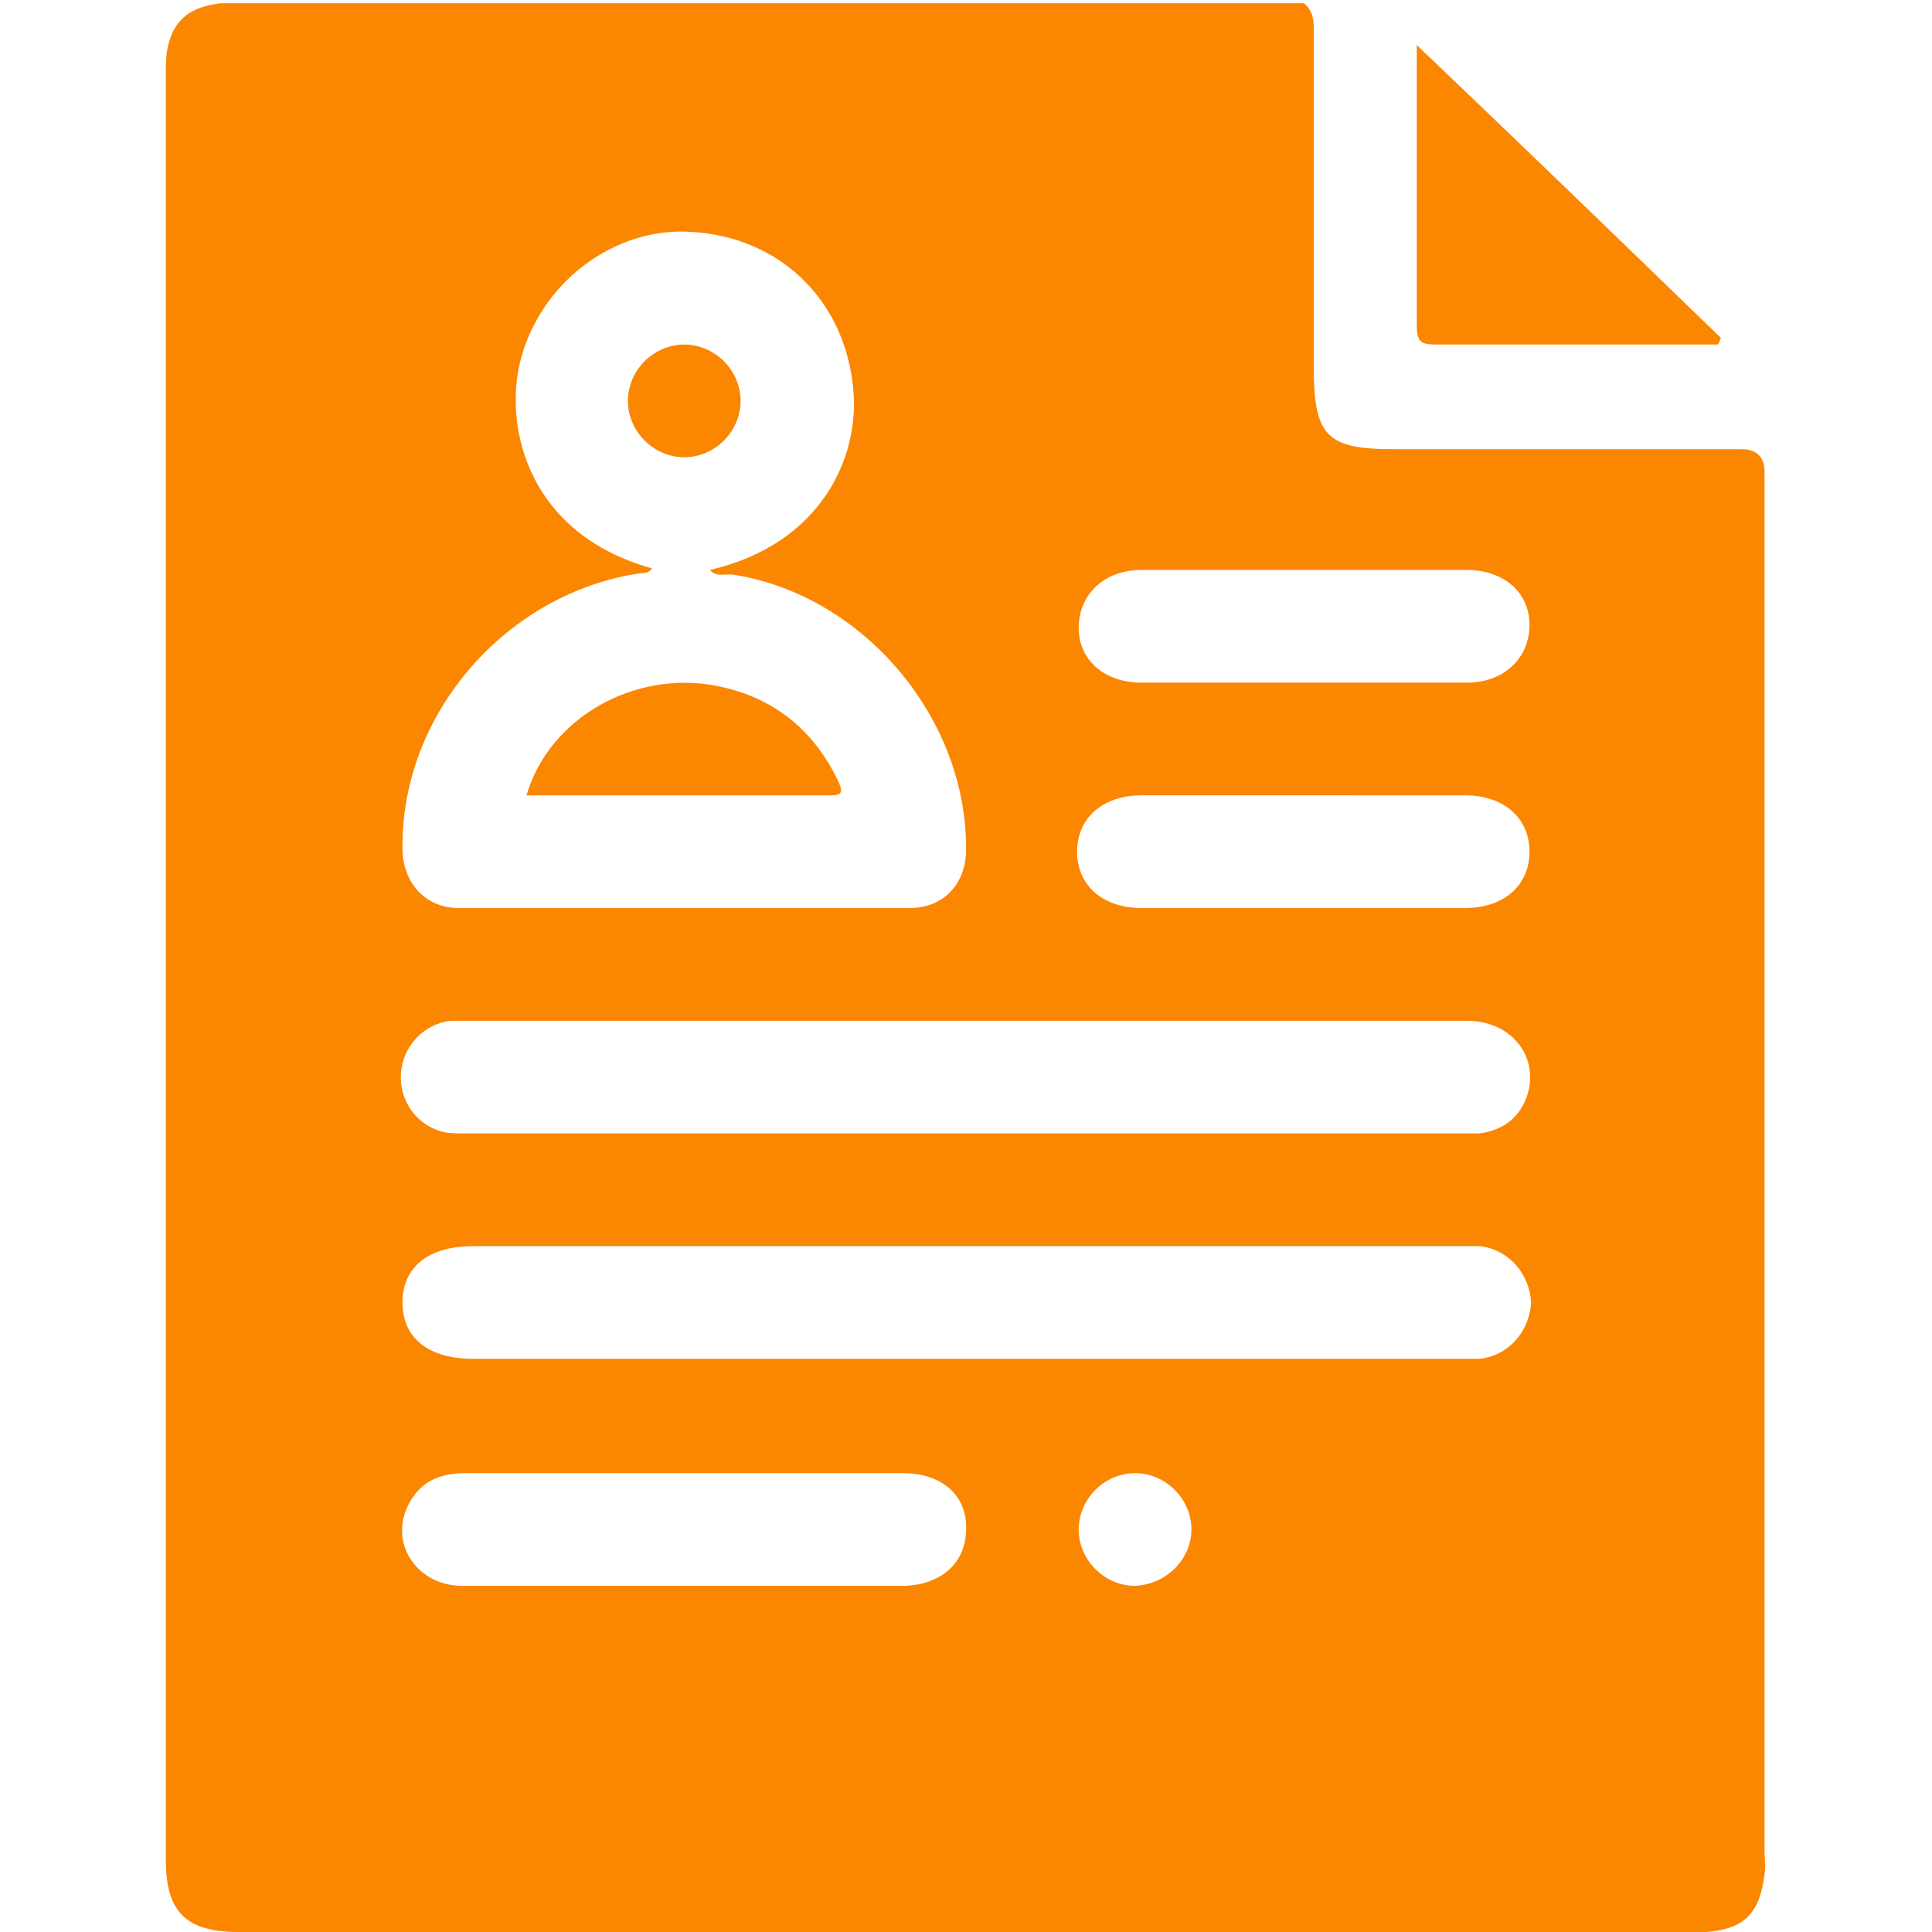 <svg version="1.1" id="Layer_1" xmlns="http://www.w3.org/2000/svg" x="0" y="0" viewBox="0 0 120 120" style="enable-background:new 0 0 120 120" xml:space="preserve"><style>.st0{fill:#fb8600}</style><path class="st0" d="M109.6 115.2V29.3c0-.9-.5-1.4-1.4-1.4H86.6c-4.2 0-5-.8-5-5.1V2.4c0-.8.1-1.6-.6-2.2H13.7c-1.5.2-2.7.7-3.2 2.4-.2.7-.2 1.3-.2 2v110.9c0 3.1 1.1 4.5 4.5 4.5H106c2.4-.2 3.3-1.2 3.6-3.6.1-.5 0-.9 0-1.2zM70.9 35.4h20.2c2.3 0 3.9 1.4 3.9 3.4 0 2.1-1.6 3.6-3.9 3.6H70.9C68.6 42.4 67 41 67 39c0-2.1 1.6-3.6 3.9-3.6zM95 52.9c0 2.1-1.6 3.5-4 3.5H70.9c-2.4 0-4-1.4-4-3.5s1.6-3.5 4-3.5H91c2.4 0 4 1.4 4 3.5zM39.8 35.6c.2 0 .5 0 .7-.3-7.6-2.1-9.2-8.6-8.2-12.8 1.2-4.9 5.8-8.4 10.6-8.1 5.5.3 9.6 4.2 10.1 9.8.4 4.2-2 9.6-8.9 11.2.4.5 1 .2 1.5.3 8.1 1.3 14.5 9 14.4 17.1 0 2.1-1.4 3.6-3.5 3.6h-28c-2.1 0-3.5-1.6-3.5-3.7-.1-8.4 6.5-15.9 14.8-17.1zM56 98.5H28.7c-2.7 0-4.5-2.5-3.4-4.9.7-1.5 1.9-2.1 3.6-2.1h27.2c2.4 0 4 1.4 3.9 3.5 0 2.1-1.6 3.5-4 3.5zm14.5 0c-1.9 0-3.5-1.6-3.5-3.5s1.6-3.5 3.5-3.5S74 93.1 74 95c0 1.8-1.5 3.4-3.5 3.5zm21.4-14.1H29.4c-2.8 0-4.4-1.3-4.4-3.5s1.6-3.5 4.4-3.5h62.5c1.8.2 3.1 1.7 3.2 3.5-.1 1.8-1.4 3.3-3.2 3.5zm2.9-16.2c-.5 1.3-1.5 2-2.9 2.2H28.8c-.4 0-.9 0-1.3-.1-1.6-.4-2.7-1.9-2.6-3.6s1.4-3.1 3.1-3.3h63.1c2.9 0 4.6 2.4 3.7 4.8z"/><path class="st0" d="M89.3 21.4h17.4c.1-.1.1-.3.2-.4C100.6 14.9 94.3 8.8 88 2.8v17.4c0 1.1.3 1.2 1.3 1.2zM51.6 49.4c.8 0 .7-.3.5-.8-1.5-3.2-4-5.3-7.6-6-5.1-1-10.4 2-11.8 6.8h18.9zM46 24.9c0-1.9-1.6-3.5-3.5-3.5S39 23 39 24.9s1.6 3.5 3.5 3.5 3.5-1.6 3.5-3.5z"/></svg>